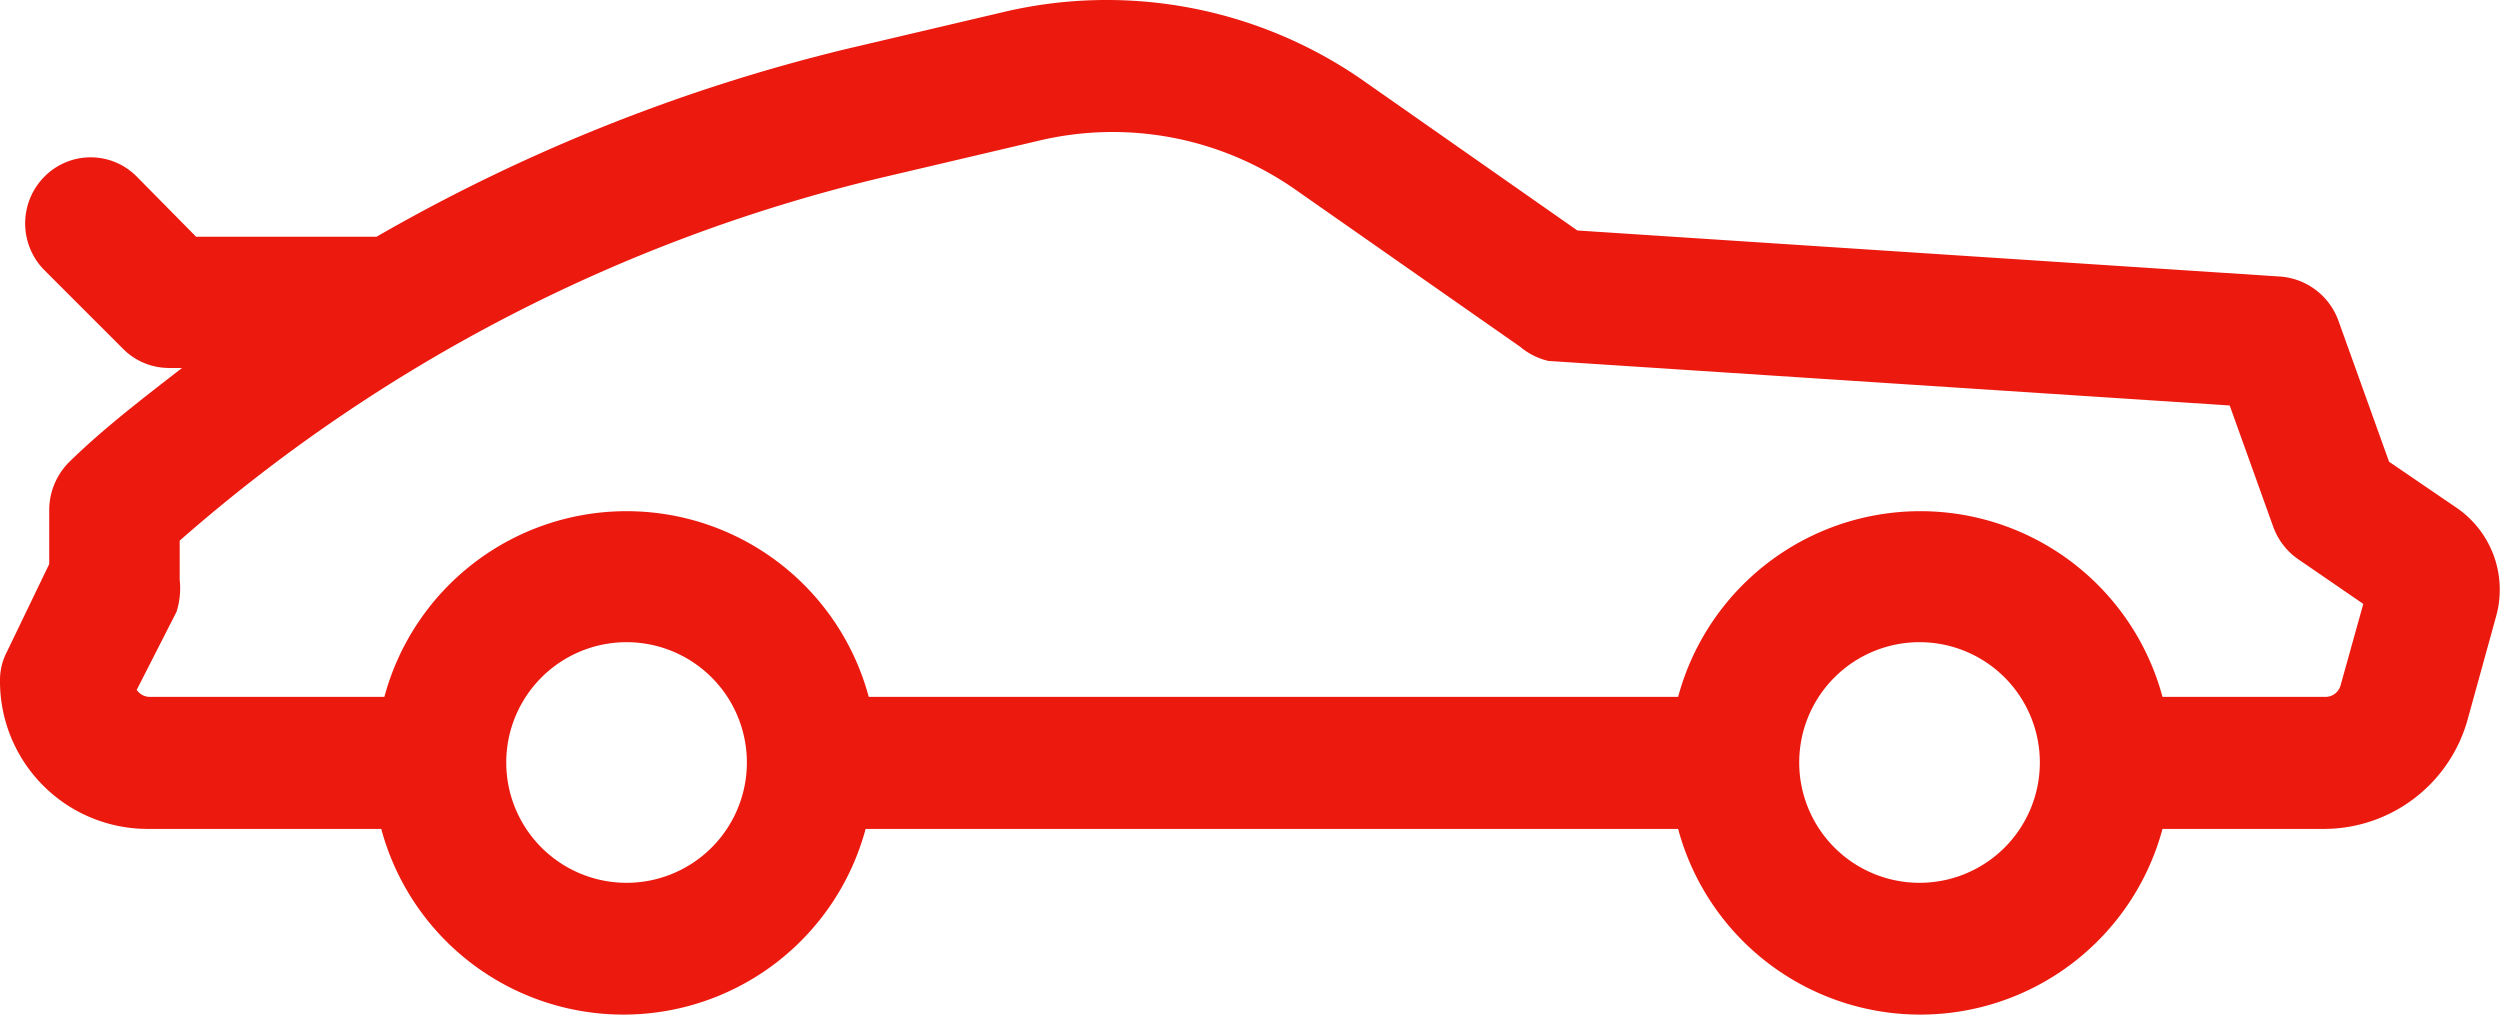 <?xml version="1.0" encoding="UTF-8"?> <svg xmlns="http://www.w3.org/2000/svg" id="Layer_1" data-name="Layer 1" viewBox="0 0 32 13"> <title>Иконка авто</title> <path d="M32.61,8.07l-.85-.58-.65-1.81a.86.86,0,0,0-.74-.56l-9-.59L18.67,2.64A5.74,5.74,0,0,0,14,1.74l-2,.47a22.82,22.82,0,0,0-6,2.4H3.69l-.76-.77a.83.83,0,0,0-1.18,0,.85.85,0,0,0,0,1.2l1,1a.83.83,0,0,0,.59.25h.17c-.49.38-1,.77-1.43,1.19a.87.87,0,0,0-.27.63v.69L1.27,9.92a.78.78,0,0,0-.09.37,1.89,1.89,0,0,0,1.88,1.9h3a3.21,3.21,0,0,0,6.2,0H22.66a3.21,3.21,0,0,0,6.2,0h2.08a1.91,1.91,0,0,0,1.82-1.38l.37-1.34a1.27,1.27,0,0,0-.52-1.4Zm-1.47,2.28a.2.2,0,0,1-.2.15H28.86a3.21,3.21,0,0,0-6.2,0H12.3a3.21,3.21,0,0,0-6.2,0h-3a.2.2,0,0,1-.17-.09l.51-1A1,1,0,0,0,3.48,9V8.5a21,21,0,0,1,9-4.65l2-.47a4.08,4.08,0,0,1,3.3.64l2.86,2A.86.86,0,0,0,21,6.2l8.72.57.56,1.56a.86.86,0,0,0,.32.41l.83.57Zm-3.85,1A1.54,1.54,0,1,1,25.76,9.8a1.54,1.54,0,0,1,1.53,1.55Zm-16.55,0A1.54,1.54,0,1,1,9.2,9.8a1.54,1.54,0,0,1,1.54,1.55Zm0,0" transform="translate(-1.18 -1.58)" fill="#ec190e"></path> </svg> 